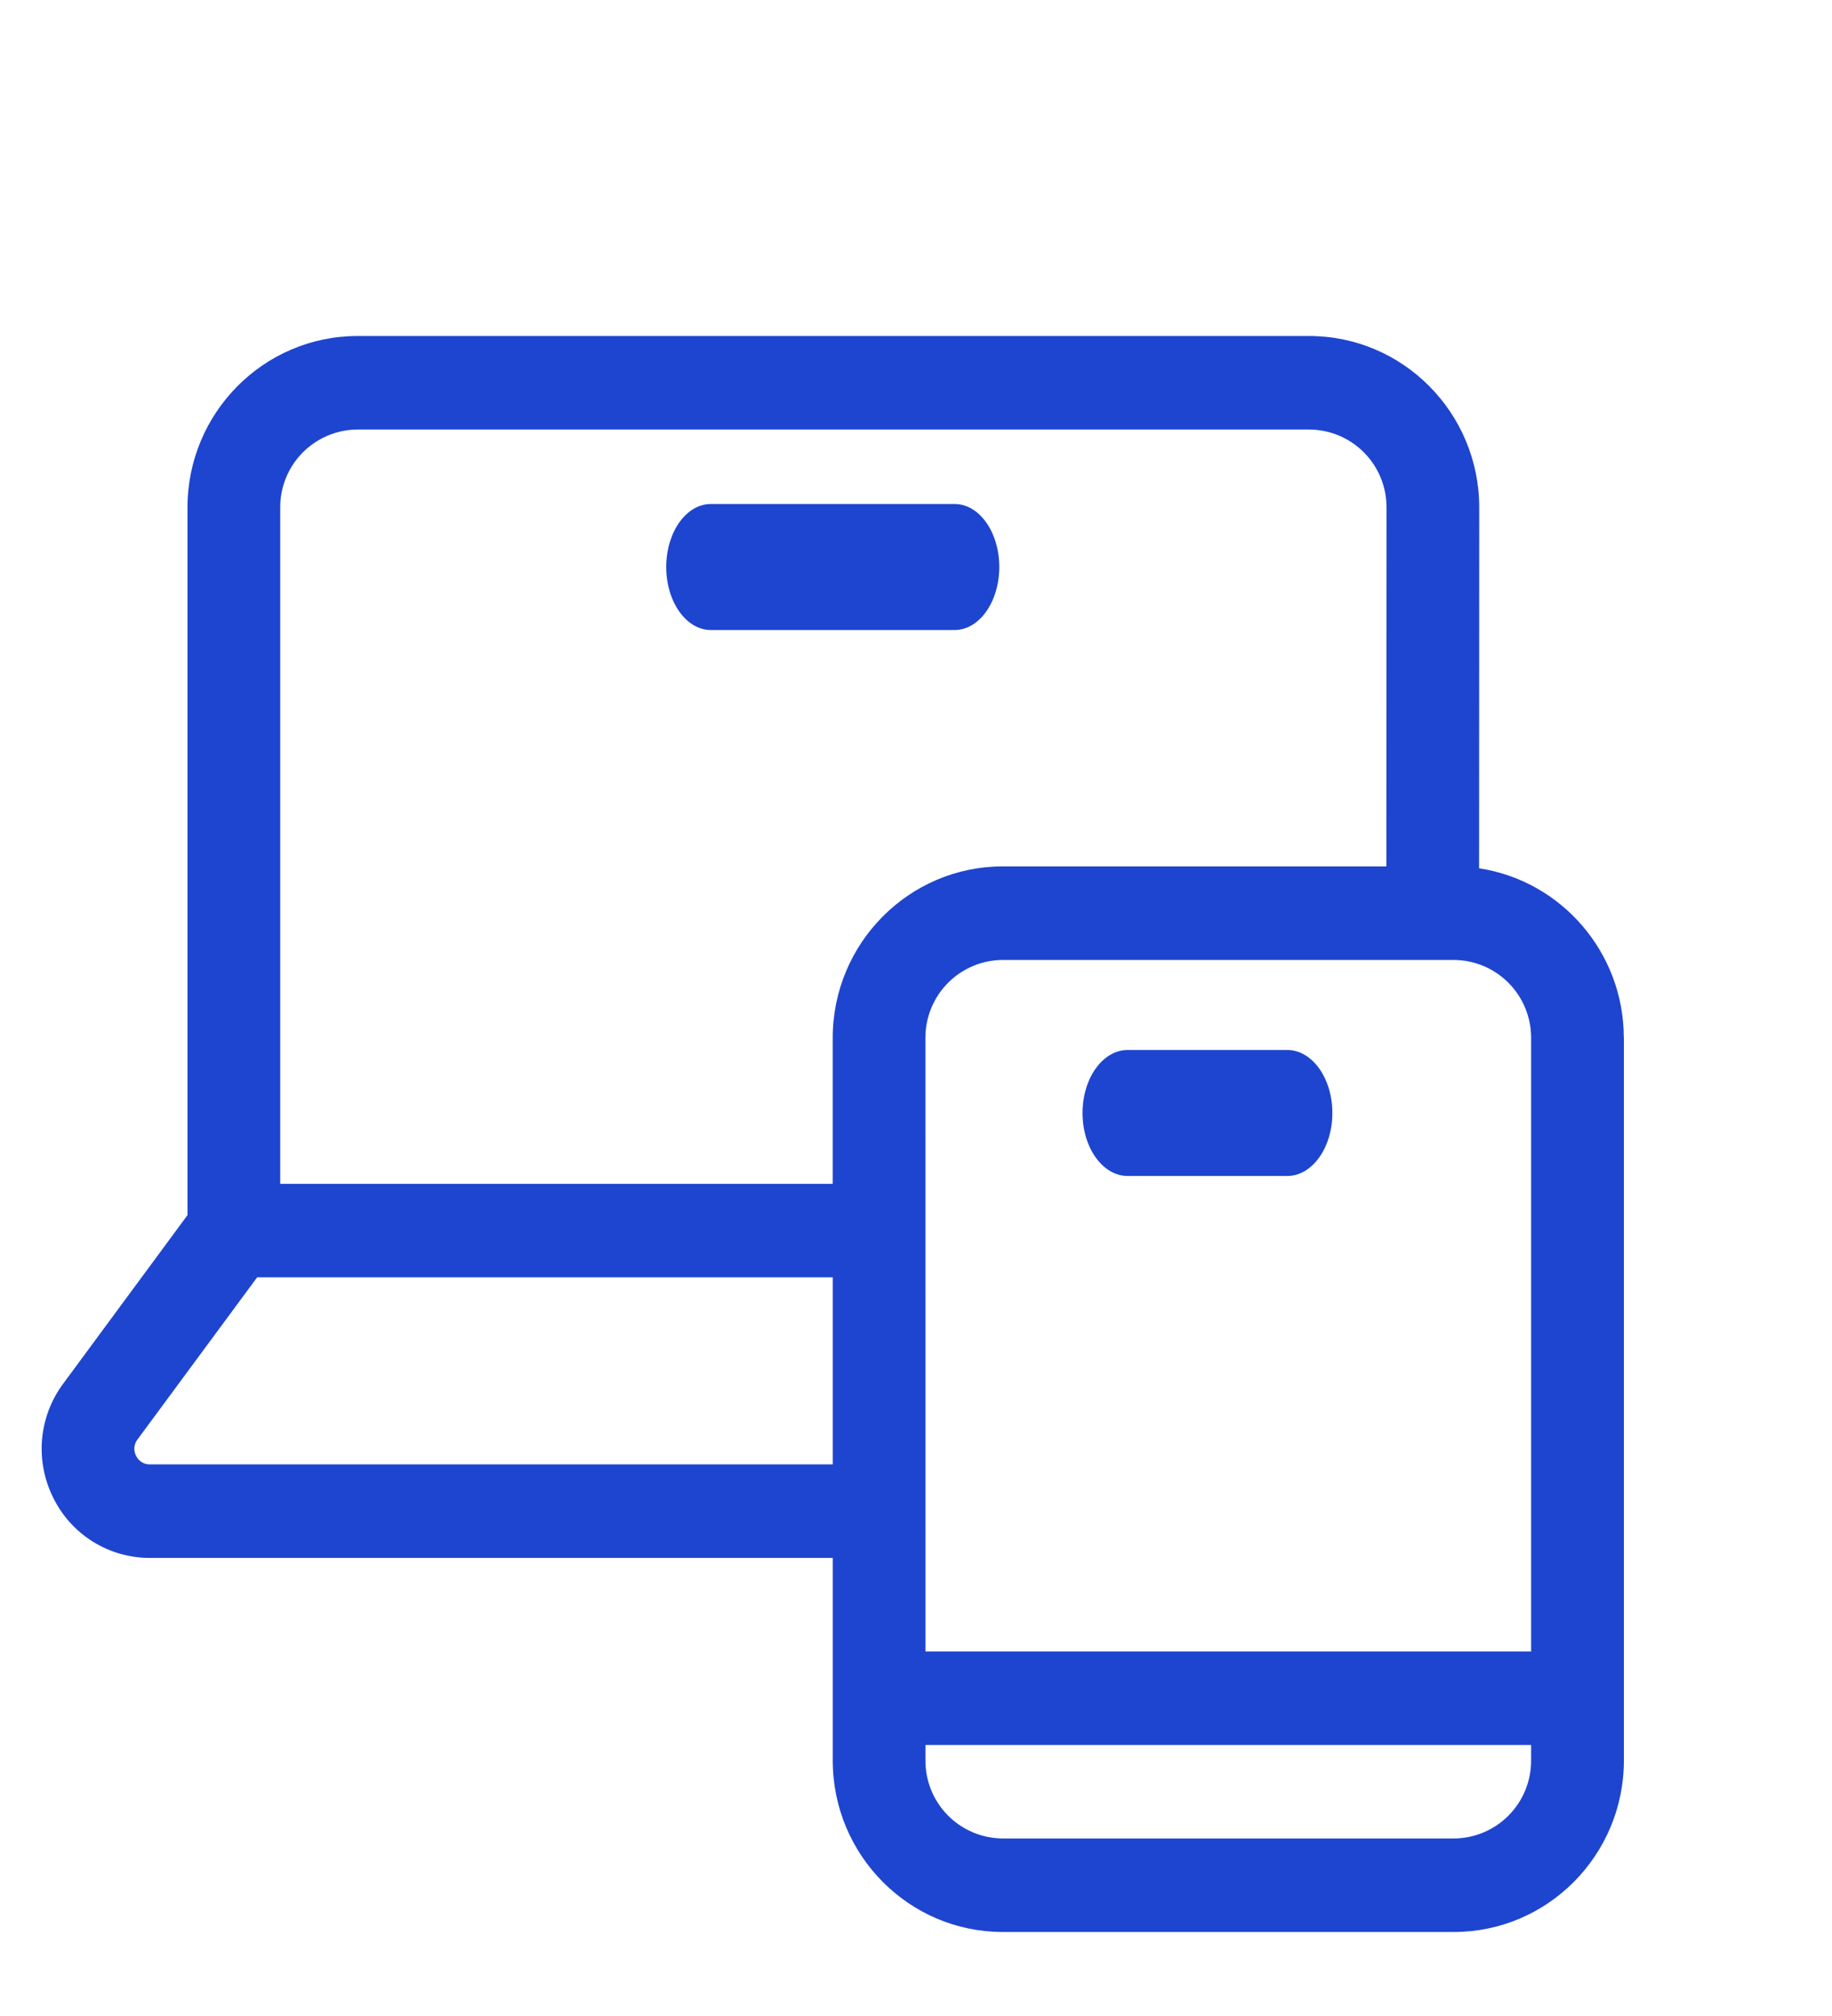 <svg width="50" height="55" viewBox="0 0 50 55" fill="none" xmlns="http://www.w3.org/2000/svg">
<path d="M26.055 17.188C26.728 17.188 27.273 16.418 27.273 15.468C27.273 14.52 26.728 13.75 26.055 13.75H19.4C18.728 13.75 18.183 14.52 18.183 15.469C18.183 16.418 18.728 17.188 19.4 17.188H26.055ZM30.777 32.083H35.132C35.812 32.083 36.364 31.313 36.364 30.365C36.364 29.415 35.812 28.645 35.132 28.645H30.777C30.097 28.645 29.545 29.415 29.545 30.365C29.545 31.314 30.097 32.083 30.777 32.083Z" fill="#1E45CF"/>
<path d="M44.318 28.315C44.318 25.972 42.6 24.025 40.368 23.689L40.372 13.844C40.372 11.265 38.291 9.167 35.733 9.167H9.757C7.199 9.167 5.117 11.265 5.117 13.844V33.151L1.724 37.75C1.395 38.193 1.196 38.719 1.148 39.268C1.101 39.818 1.206 40.37 1.454 40.863C1.696 41.356 2.072 41.771 2.538 42.061C3.004 42.351 3.543 42.504 4.092 42.503H22.728V48.031C22.728 50.611 24.809 52.708 27.367 52.708H39.68C42.238 52.708 44.32 50.61 44.32 48.031V28.315H44.318ZM39.68 50.157H27.366C26.805 50.154 26.268 49.928 25.872 49.53C25.477 49.131 25.256 48.592 25.258 48.031V47.606H41.788V48.031C41.789 48.592 41.569 49.131 41.173 49.53C40.778 49.928 40.241 50.154 39.68 50.157ZM25.257 28.315C25.255 27.754 25.477 27.215 25.872 26.816C26.267 26.417 26.805 26.192 27.366 26.189H39.679C40.24 26.192 40.778 26.417 41.173 26.816C41.568 27.215 41.789 27.754 41.788 28.315V45.055H25.258L25.257 28.315ZM7.648 13.845C7.646 13.283 7.867 12.744 8.262 12.345C8.658 11.947 9.195 11.721 9.757 11.718H35.733C36.294 11.721 36.832 11.946 37.227 12.345C37.622 12.743 37.843 13.283 37.842 13.844L37.838 23.637H27.366C24.808 23.637 22.727 25.736 22.727 28.315V32.298H7.648V13.844V13.845ZM4.091 39.951C4.012 39.953 3.934 39.932 3.868 39.89C3.801 39.849 3.747 39.788 3.714 39.717C3.677 39.647 3.66 39.568 3.667 39.489C3.674 39.41 3.703 39.335 3.752 39.272L7.018 34.848H22.728V39.951H4.091Z" fill="#1E45CF"/>
</svg>
